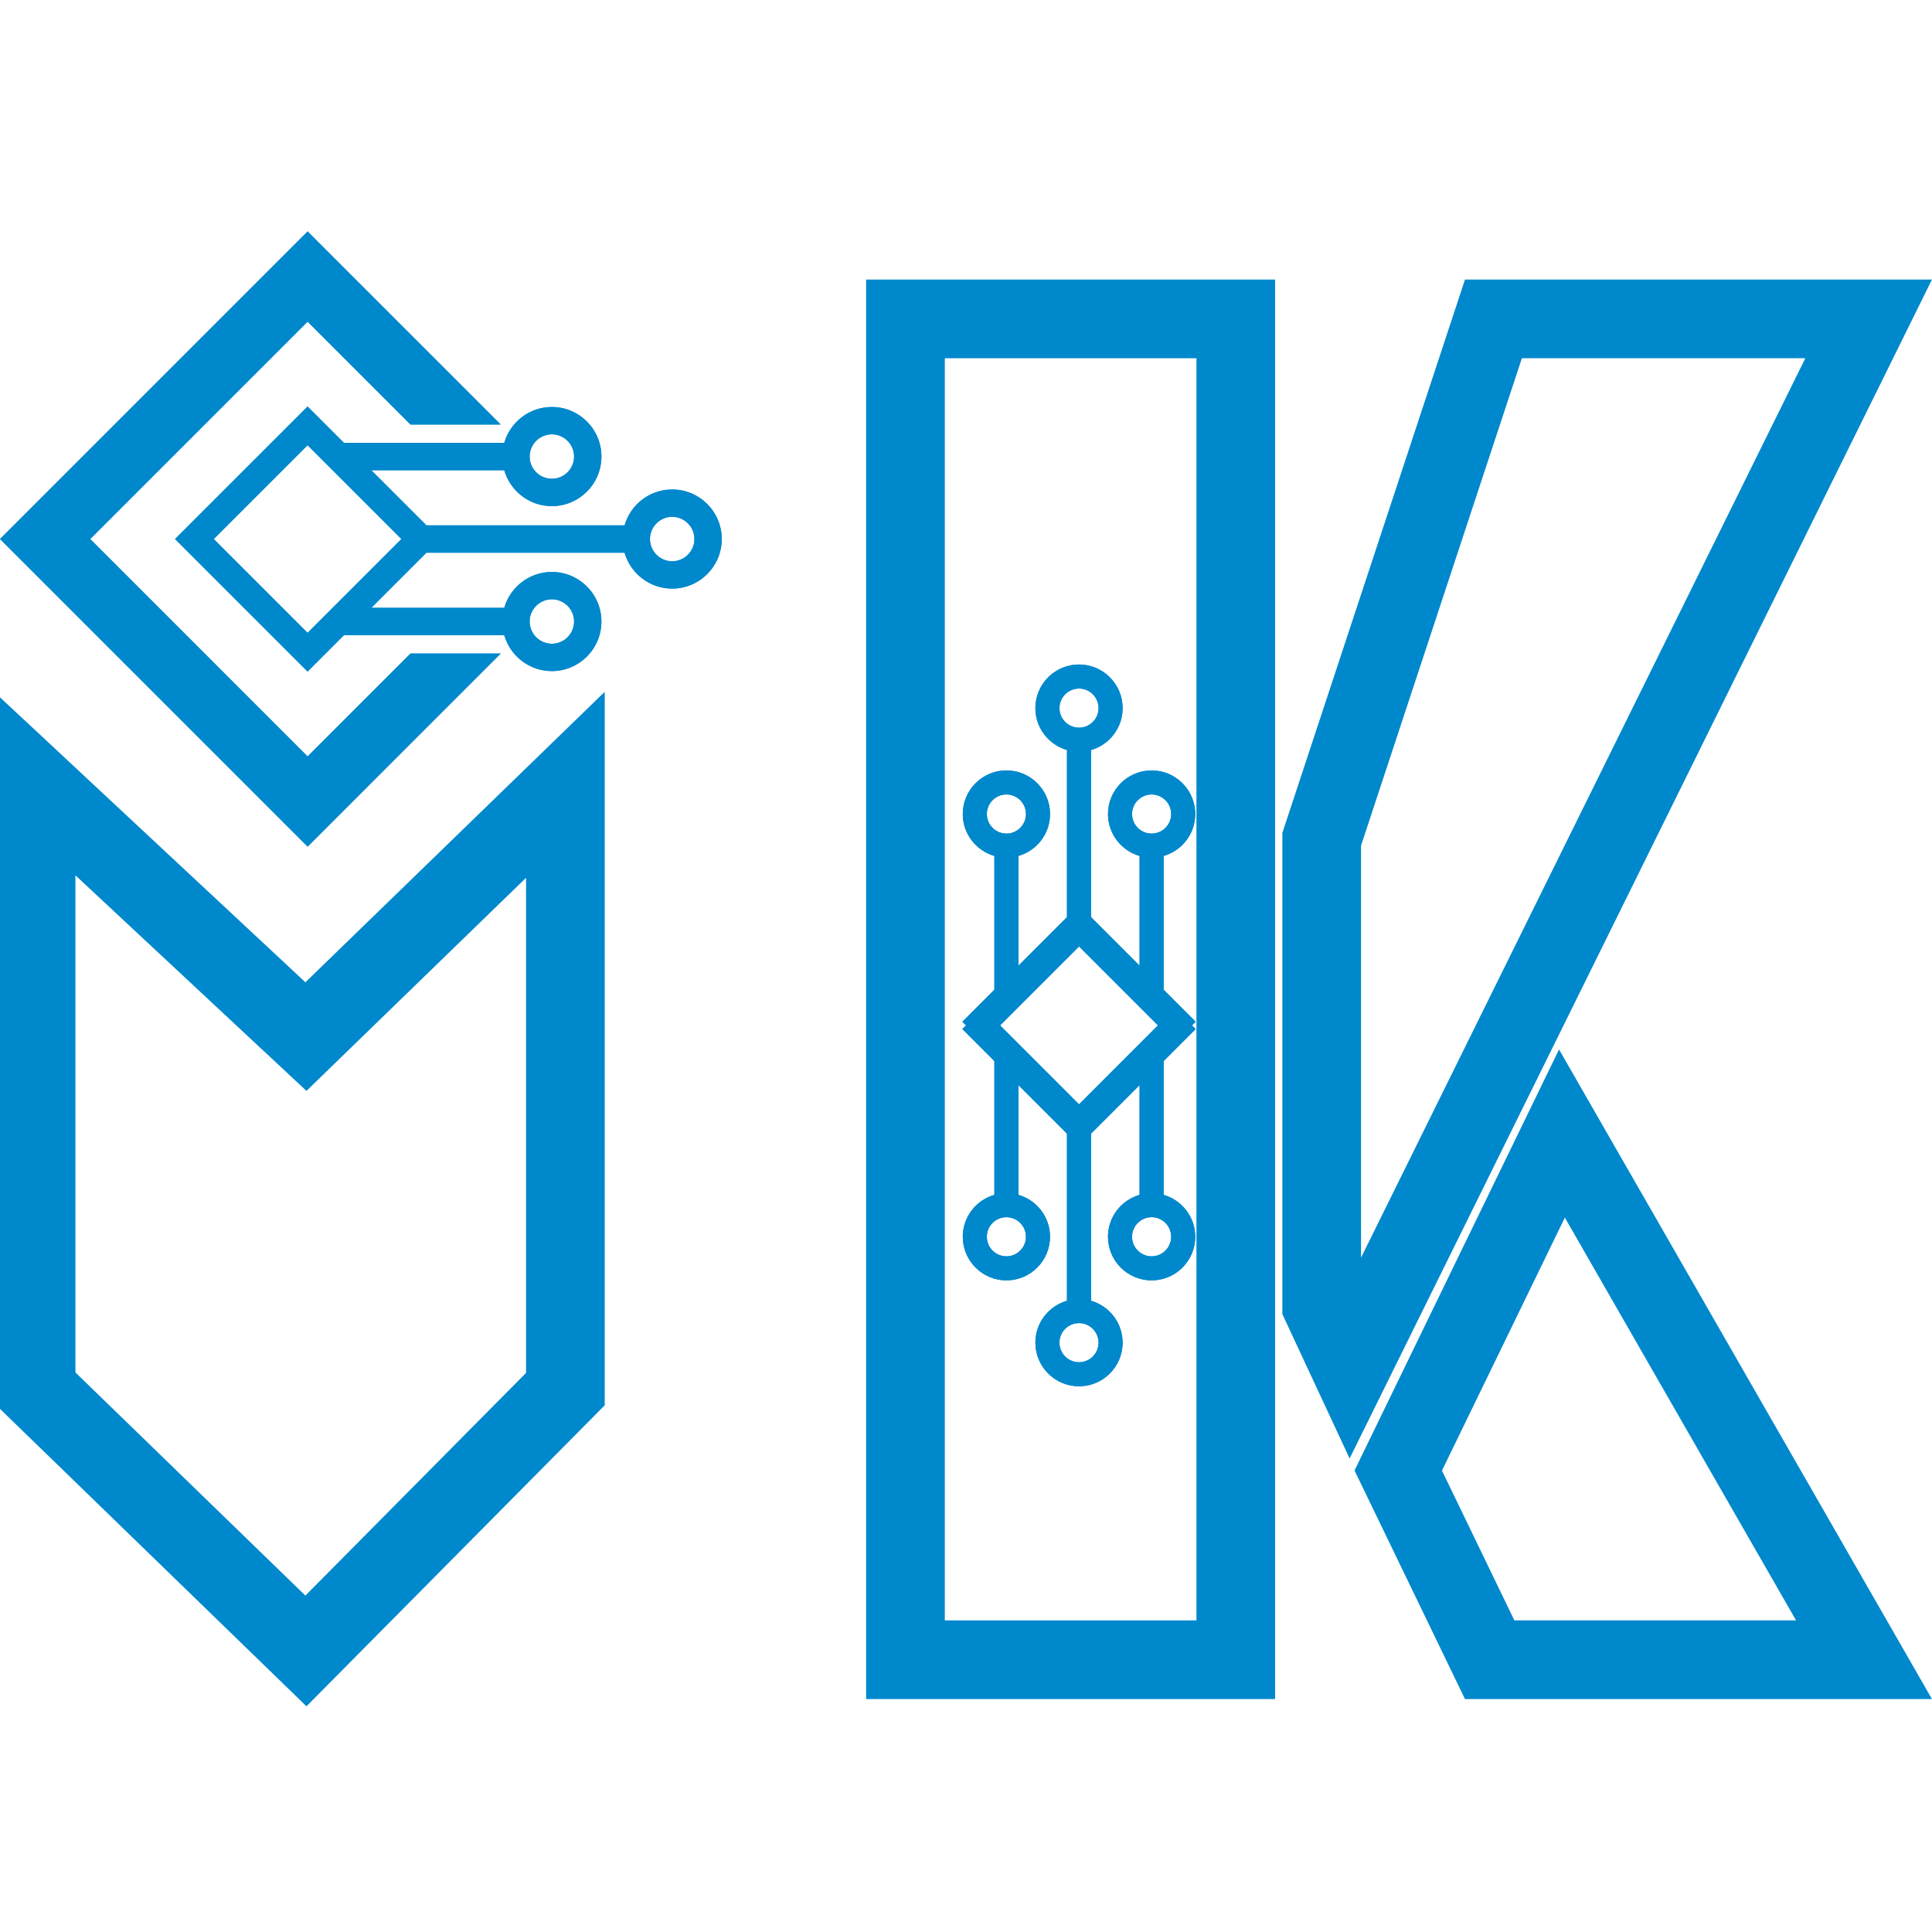 <svg width="192" height="192" viewBox="0 0 192 192" fill="none" xmlns="http://www.w3.org/2000/svg">
<g clip-path="url(#clip0_3617_456)">
<path d="M66.802 48.644C64.557 48.644 62.663 50.154 62.071 52.211H42.377L36.896 46.731H50.113C50.705 48.787 52.6 50.298 54.844 50.298C57.56 50.298 59.769 48.088 59.769 45.372C59.769 42.656 57.56 40.447 54.844 40.447C52.599 40.447 50.704 41.957 50.113 44.014H34.179L30.567 40.401L17.398 53.569L30.567 66.737L34.179 63.124H50.112C50.704 65.181 52.599 66.692 54.843 66.692C57.559 66.692 59.768 64.482 59.768 61.766C59.768 59.05 57.559 56.841 54.843 56.841C52.599 56.841 50.704 58.351 50.112 60.408H36.896L42.376 54.927H62.071C62.663 56.984 64.557 58.494 66.801 58.494C69.517 58.494 71.727 56.285 71.727 53.569C71.728 50.853 69.518 48.644 66.802 48.644ZM54.844 43.163C56.062 43.163 57.053 44.154 57.053 45.372C57.053 46.59 56.062 47.581 54.844 47.581C53.626 47.581 52.635 46.59 52.635 45.372C52.635 44.154 53.626 43.163 54.844 43.163ZM54.844 59.557C56.062 59.557 57.053 60.548 57.053 61.766C57.053 62.984 56.062 63.975 54.844 63.975C53.626 63.975 52.635 62.984 52.635 61.766C52.635 60.548 53.626 59.557 54.844 59.557ZM30.567 62.896L21.24 53.569L30.567 44.243L39.894 53.569L30.567 62.896ZM66.802 55.778C65.584 55.778 64.593 54.788 64.593 53.569C64.593 52.351 65.584 51.36 66.802 51.36C68.02 51.36 69.011 52.351 69.011 53.569C69.011 54.787 68.02 55.778 66.802 55.778Z" fill="#0088CC"/>
<path d="M49.759 64.949H40.796L30.57 75.176L8.964 53.569L30.57 31.964L40.796 42.19H49.76L30.57 23L0 53.569L30.57 84.139L49.759 64.949Z" fill="#0088CC"/>
<path d="M66.802 48.644C64.557 48.644 62.663 50.154 62.071 52.211H42.377L36.896 46.731H50.113C50.705 48.787 52.6 50.298 54.844 50.298C57.56 50.298 59.769 48.088 59.769 45.372C59.769 42.656 57.56 40.447 54.844 40.447C52.599 40.447 50.704 41.957 50.113 44.014H34.179L30.567 40.401L17.398 53.569L30.567 66.737L34.179 63.124H50.112C50.704 65.181 52.599 66.692 54.843 66.692C57.559 66.692 59.768 64.482 59.768 61.766C59.768 59.05 57.559 56.841 54.843 56.841C52.599 56.841 50.704 58.351 50.112 60.408H36.896L42.376 54.927H62.071C62.663 56.984 64.557 58.494 66.801 58.494C69.517 58.494 71.727 56.285 71.727 53.569C71.728 50.853 69.518 48.644 66.802 48.644ZM54.844 43.163C56.062 43.163 57.053 44.154 57.053 45.372C57.053 46.59 56.062 47.581 54.844 47.581C53.626 47.581 52.635 46.59 52.635 45.372C52.635 44.154 53.626 43.163 54.844 43.163ZM54.844 59.557C56.062 59.557 57.053 60.548 57.053 61.766C57.053 62.984 56.062 63.975 54.844 63.975C53.626 63.975 52.635 62.984 52.635 61.766C52.635 60.548 53.626 59.557 54.844 59.557ZM30.567 62.896L21.24 53.569L30.567 44.243L39.894 53.569L30.567 62.896ZM66.802 55.778C65.584 55.778 64.593 54.788 64.593 53.569C64.593 52.351 65.584 51.36 66.802 51.36C68.02 51.36 69.011 52.351 69.011 53.569C69.011 54.787 68.02 55.778 66.802 55.778Z" fill="#0088CC"/>
<path d="M49.759 64.949H40.796L30.57 75.176L8.964 53.569L30.57 31.964L40.796 42.19H49.76L30.57 23L0 53.569L30.57 84.139L49.759 64.949Z" fill="#0088CC"/>
<path d="M102.895 70.373C102.895 72.348 104.225 74.016 106.036 74.537V91.871L101.212 96.696V85.062C103.022 84.541 104.352 82.873 104.352 80.898C104.352 78.508 102.407 76.563 100.016 76.563C97.626 76.563 95.68 78.508 95.68 80.898C95.68 82.874 97.01 84.542 98.82 85.062V99.087L95.641 102.267L107.231 113.857L118.822 102.267L115.641 99.087V85.063C117.452 84.542 118.781 82.874 118.781 80.899C118.781 78.508 116.836 76.564 114.446 76.564C112.055 76.564 110.111 78.508 110.111 80.899C110.111 82.874 111.44 84.542 113.25 85.063V96.696L108.426 91.872V74.537C110.237 74.016 111.566 72.349 111.566 70.373C111.566 67.983 109.621 66.037 107.231 66.037C104.84 66.037 102.895 67.982 102.895 70.373ZM98.071 80.898C98.071 79.826 98.943 78.954 100.016 78.954C101.088 78.954 101.96 79.826 101.96 80.898C101.96 81.97 101.088 82.842 100.016 82.842C98.943 82.842 98.071 81.97 98.071 80.898ZM112.502 80.898C112.502 79.826 113.374 78.954 114.446 78.954C115.518 78.954 116.39 79.826 116.39 80.898C116.39 81.97 115.518 82.842 114.446 82.842C113.374 82.842 112.502 81.97 112.502 80.898ZM115.44 102.266L107.231 110.476L99.022 102.266L107.231 94.057L115.44 102.266ZM109.175 70.373C109.175 71.445 108.303 72.317 107.231 72.317C106.159 72.317 105.287 71.445 105.287 70.373C105.287 69.3 106.159 68.428 107.231 68.428C108.303 68.428 109.175 69.3 109.175 70.373Z" fill="#0088CC"/>
<path d="M102.895 70.373C102.895 72.348 104.225 74.016 106.036 74.537V91.871L101.212 96.696V85.062C103.022 84.541 104.352 82.873 104.352 80.898C104.352 78.508 102.407 76.563 100.016 76.563C97.626 76.563 95.68 78.508 95.68 80.898C95.68 82.874 97.01 84.542 98.82 85.062V99.087L95.641 102.267L107.231 113.857L118.822 102.267L115.641 99.087V85.063C117.452 84.542 118.781 82.874 118.781 80.899C118.781 78.508 116.836 76.564 114.446 76.564C112.055 76.564 110.111 78.508 110.111 80.899C110.111 82.874 111.44 84.542 113.25 85.063V96.696L108.426 91.872V74.537C110.237 74.016 111.566 72.349 111.566 70.373C111.566 67.983 109.621 66.037 107.231 66.037C104.84 66.037 102.895 67.982 102.895 70.373ZM98.071 80.898C98.071 79.826 98.943 78.954 100.016 78.954C101.088 78.954 101.96 79.826 101.96 80.898C101.96 81.97 101.088 82.842 100.016 82.842C98.943 82.842 98.071 81.97 98.071 80.898ZM112.502 80.898C112.502 79.826 113.374 78.954 114.446 78.954C115.518 78.954 116.39 79.826 116.39 80.898C116.39 81.97 115.518 82.842 114.446 82.842C113.374 82.842 112.502 81.97 112.502 80.898ZM115.44 102.266L107.231 110.476L99.022 102.266L107.231 94.057L115.44 102.266ZM109.175 70.373C109.175 71.445 108.303 72.317 107.231 72.317C106.159 72.317 105.287 71.445 105.287 70.373C105.287 69.3 106.159 68.428 107.231 68.428C108.303 68.428 109.175 69.3 109.175 70.373Z" fill="#0088CC"/>
<path d="M111.565 133.433C111.565 131.457 110.236 129.79 108.425 129.269V111.934L113.249 107.11V118.744C111.439 119.264 110.109 120.932 110.109 122.907C110.109 125.298 112.054 127.243 114.445 127.243C116.835 127.243 118.781 125.298 118.781 122.907C118.781 120.932 117.451 119.264 115.64 118.744V104.719L118.82 101.539L107.23 89.948L95.639 101.539L98.82 104.719V118.743C97.009 119.264 95.68 120.932 95.68 122.907C95.68 125.297 97.625 127.242 100.015 127.242C102.406 127.242 104.35 125.297 104.35 122.907C104.35 120.931 103.021 119.263 101.211 118.743V107.11L106.035 111.934V129.269C104.224 129.79 102.895 131.457 102.895 133.432C102.895 135.823 104.84 137.768 107.23 137.768C109.621 137.769 111.565 135.824 111.565 133.433ZM116.39 122.908C116.39 123.98 115.518 124.852 114.445 124.852C113.373 124.852 112.501 123.98 112.501 122.908C112.501 121.836 113.373 120.963 114.445 120.963C115.518 120.963 116.39 121.836 116.39 122.908ZM101.959 122.908C101.959 123.98 101.087 124.852 100.015 124.852C98.943 124.852 98.071 123.98 98.071 122.908C98.071 121.836 98.943 120.963 100.015 120.963C101.087 120.963 101.959 121.836 101.959 122.908ZM99.02 101.539L107.23 93.33L115.439 101.539L107.23 109.749L99.02 101.539ZM105.286 133.433C105.286 132.361 106.158 131.489 107.23 131.489C108.302 131.489 109.174 132.361 109.174 133.433C109.174 134.505 108.302 135.378 107.23 135.378C106.158 135.378 105.286 134.505 105.286 133.433Z" fill="#0088CC"/>
<path d="M111.565 133.433C111.565 131.457 110.236 129.79 108.425 129.269V111.934L113.249 107.11V118.744C111.439 119.264 110.109 120.932 110.109 122.907C110.109 125.298 112.054 127.243 114.445 127.243C116.835 127.243 118.781 125.298 118.781 122.907C118.781 120.932 117.451 119.264 115.64 118.744V104.719L118.82 101.539L107.23 89.948L95.639 101.539L98.82 104.719V118.743C97.009 119.264 95.68 120.932 95.68 122.907C95.68 125.297 97.625 127.242 100.015 127.242C102.406 127.242 104.35 125.297 104.35 122.907C104.35 120.931 103.021 119.263 101.211 118.743V107.11L106.035 111.934V129.269C104.224 129.79 102.895 131.457 102.895 133.432C102.895 135.823 104.84 137.768 107.23 137.768C109.621 137.769 111.565 135.824 111.565 133.433ZM116.39 122.908C116.39 123.98 115.518 124.852 114.445 124.852C113.373 124.852 112.501 123.98 112.501 122.908C112.501 121.836 113.373 120.963 114.445 120.963C115.518 120.963 116.39 121.836 116.39 122.908ZM101.959 122.908C101.959 123.98 101.087 124.852 100.015 124.852C98.943 124.852 98.071 123.98 98.071 122.908C98.071 121.836 98.943 120.963 100.015 120.963C101.087 120.963 101.959 121.836 101.959 122.908ZM99.02 101.539L107.23 93.33L115.439 101.539L107.23 109.749L99.02 101.539ZM105.286 133.433C105.286 132.361 106.158 131.489 107.23 131.489C108.302 131.489 109.174 132.361 109.174 133.433C109.174 134.505 108.302 135.378 107.23 135.378C106.158 135.378 105.286 134.505 105.286 133.433Z" fill="#0088CC"/>
<path d="M3.586 138.046V77.993L30.403 103.015L56.188 77.993V138.046L30.403 164.069L3.586 138.046Z" stroke="#0088CC" stroke-width="7.82"/>
<path d="M185.243 164.941L155.224 112.65L138.957 146.141L148.042 164.941H185.243Z" stroke="#0088CC" stroke-width="7.82"/>
<path d="M148.415 31.692L131.349 83.404V129.729L134.226 135.904L185.704 31.692H148.415Z" stroke="#0088CC" stroke-width="7.82"/>
<rect x="89.984" y="31.692" width="32.827" height="133.249" stroke="#0088CC" stroke-width="7.82"/>
</g>
<defs>
<clipPath id="clip0_3617_456">
<rect width="192" height="192" fill="white"/>
</clipPath>
</defs>
</svg>
